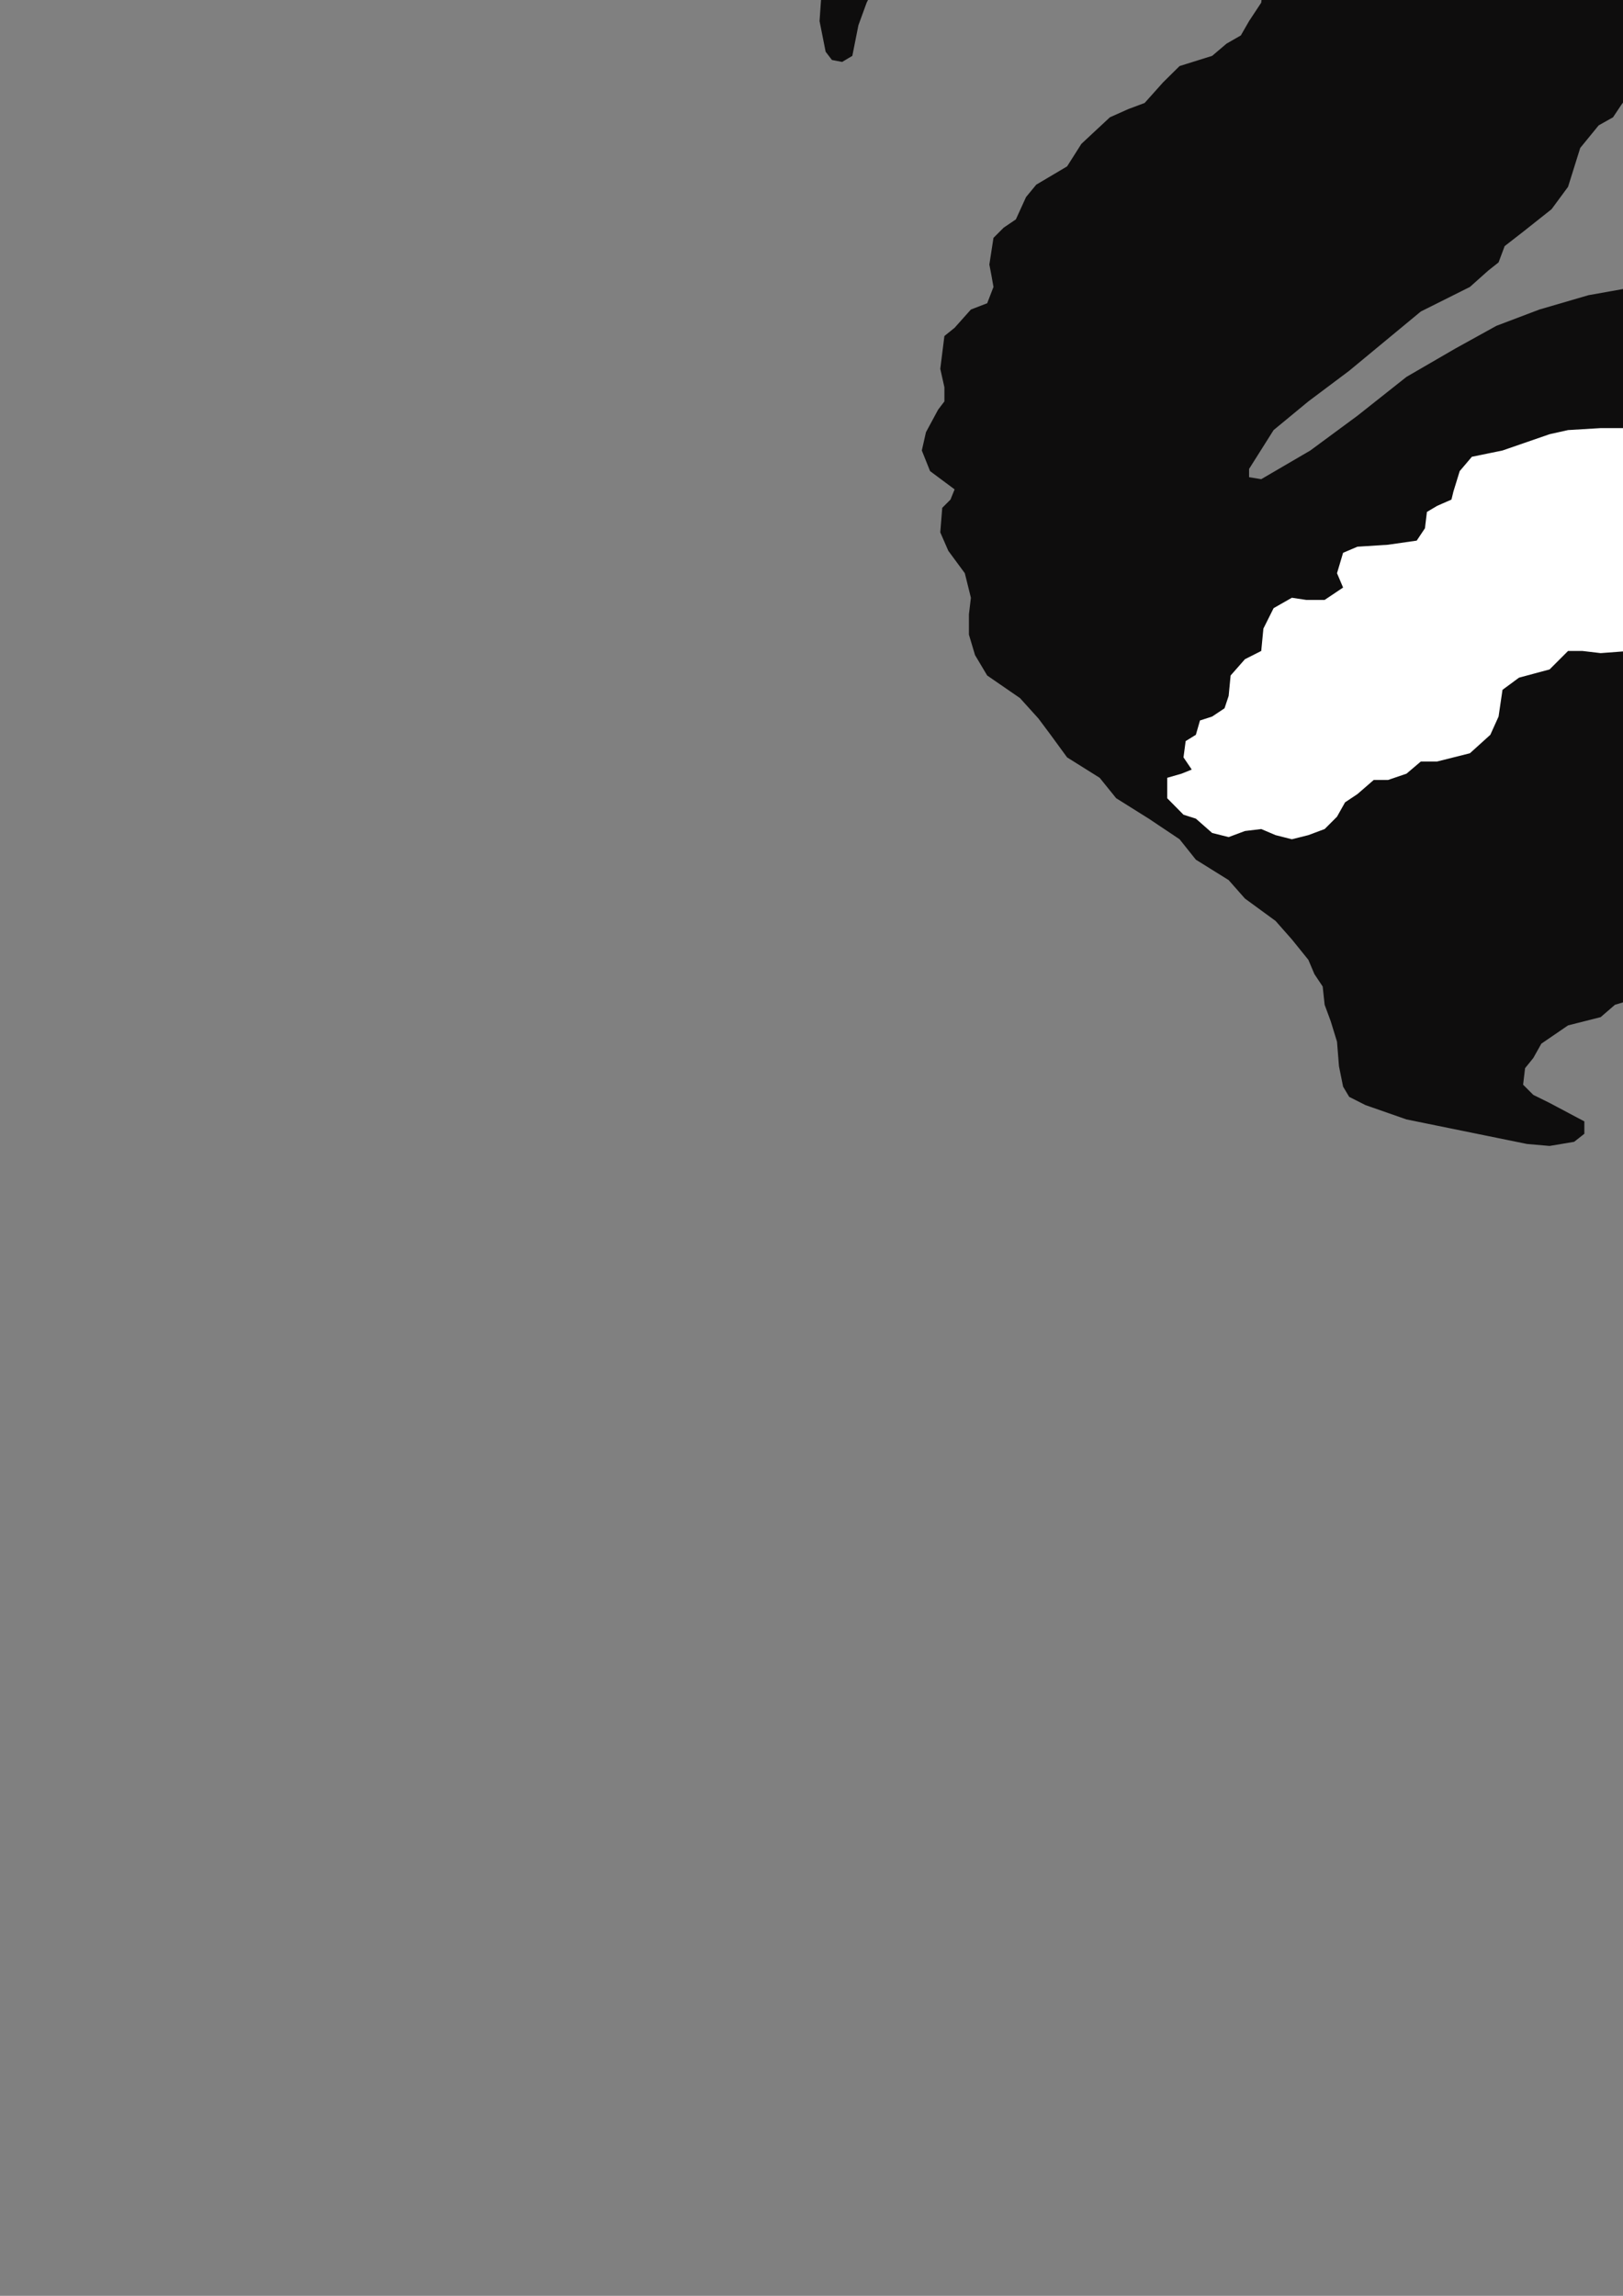 <?xml version="1.0" encoding="utf-8"?>
<!-- Created by UniConvertor 2.0rc4 (https://sk1project.net/) -->
<svg xmlns="http://www.w3.org/2000/svg" height="841.89pt" viewBox="0 0 595.276 841.89" width="595.276pt" version="1.1" xmlns:xlink="http://www.w3.org/1999/xlink" id="6fade3e1-f613-11ea-821a-dcc15c148e23">

<rect x="0" y="0" width="595.276" height="841.89" fill="#808080" stroke="none"/>

<g>
	<g>
		<path style="fill:#0e0d0d;" d="M 308.87,22.713 L 305.126,21.993 302.822,18.969 300.59,7.737 302.102,-14.007 305.126,-23.007 308.078,-28.983 308.078,-33.519 299.87,-36.543 297.638,-38.775 297.638,-45.543 302.822,-55.263 308.87,-64.983 314.126,-71.031 316.358,-75.495 321.614,-86.007 320.822,-96.519 326.078,-100.983 338.102,-104.007 350.126,-109.983 356.102,-113.799 360.638,-118.983 362.87,-125.751 368.126,-131.007 374.102,-134.751 385.334,-141.519 403.334,-147.495 409.382,-149.007 420.614,-150.519 434.87,-149.007 452.078,-148.287 456.614,-149.007 467.846,-146.775 479.87,-143.031 488.078,-141.519 507.59,-136.983 518.822,-132.519 533.078,-132.519 541.358,-130.287 545.102,-126.543 558.638,-114.519 566.846,-104.007 569.87,-96.519 575.126,-89.031 584.846,-82.983 596.87,-79.239 600.614,-75.495 603.638,-69.519 608.822,-66.495 611.846,-61.239 610.334,-51.519 611.126,-46.263 614.87,-43.239 615.59,-36.543 614.078,-29.775 610.334,-21.495 608.822,-14.007 610.334,0.969 608.822,10.761 604.358,23.505 599.102,32.505 594.638,38.481 591.614,43.017 586.358,45.969 579.59,54.249 575.126,68.505 569.078,76.713 558.638,84.993 551.87,90.249 549.638,96.225 545.822,99.249 539.126,105.225 521.126,114.225 494.846,135.969 479.87,147.201 467.126,157.713 458.126,171.969 458.126,174.993 462.59,175.713 480.59,165.201 497.87,152.457 515.87,138.201 533.87,127.761 548.846,119.481 564.614,113.505 582.614,108.249 603.638,104.505 627.614,101.481 640.358,100.761 661.382,98.457 674.846,98.457 692.126,97.017 710.126,97.737 740.078,102.201 757.358,106.737 774.638,113.505 785.87,119.481 793.358,124.737 798.614,129.993 810.638,139.713 822.59,150.225 828.638,155.481 832.382,160.017 839.87,165.993 852.614,167.505 871.334,169.017 893.078,171.969 911.078,173.481 920.87,172.761 925.334,172.761 940.382,171.969 950.822,171.969 956.87,172.761 968.822,172.761 980.126,175.713 988.334,180.249 993.59,183.201 998.846,187.737 1005.614,193.713 1011.59,201.993 1016.126,210.201 1019.078,217.761 1022.102,225.249 1024.334,232.737 1028.87,240.225 1034.846,247.713 1040.822,253.761 1052.846,261.249 1061.846,269.457 1063.358,278.457 1064.078,284.505 1061.126,292.713 1055.87,298.761 1046.87,300.201 1040.822,299.481 1034.846,299.481 1030.382,300.201 1024.334,300.993 1017.638,303.225 1007.126,306.969 997.334,312.225 988.334,314.457 978.614,315.249 970.334,315.249 965.078,313.737 959.102,312.225 952.334,308.481 946.358,307.761 937.358,312.225 927.638,318.993 920.87,322.737 915.614,324.969 905.102,331.017 893.078,337.713 881.846,345.993 875.078,350.457 863.846,352.761 857.87,354.201 852.614,359.457 851.102,364.713 846.638,367.017 840.59,375.225 839.87,381.993 840.59,387.969 842.822,391.713 848.078,397.761 853.334,399.993 866.078,408.201 866.078,416.481 863.846,417.993 857.87,420.945 824.822,420.945 818.126,420.225 809.126,417.201 806.822,412.017 805.382,405.969 803.87,395.457 801.638,387.969 797.822,381.993 794.078,376.737 789.614,372.201 785.87,369.969 781.334,367.017 774.638,363.201 769.382,363.993 757.358,366.225 751.382,360.249 745.334,359.457 734.102,356.505 727.334,357.225 722.078,359.457 717.614,358.737 707.822,356.505 704.078,353.481 698.822,352.761 692.126,359.457 686.87,358.737 676.358,359.457 669.59,357.225 662.822,353.481 656.846,353.481 650.87,357.225 639.638,356.505 635.822,351.969 629.846,350.457 623.078,351.249 617.822,351.969 610.334,354.993 605.87,359.457 599.822,366.225 592.334,368.457 587.078,372.993 575.126,376.017 565.334,382.713 562.382,387.969 559.358,391.713 558.638,397.761 562.382,401.505 568.358,404.457 581.102,411.225 581.102,415.761 577.358,418.713 568.358,420.225 560.078,419.505 515.87,410.505 500.822,405.249 494.846,402.225 492.614,398.481 491.102,390.993 490.382,381.993 488.078,374.505 485.846,368.457 485.126,361.761 482.102,357.225 479.87,351.969 473.822,344.481 467.846,337.713 456.614,329.505 450.638,322.737 438.614,315.249 432.638,307.761 421.334,300.201 409.382,292.713 403.334,285.225 391.382,277.737 385.334,269.457 380.87,263.481 374.102,255.993 362.078,247.713 357.614,240.225 355.382,232.737 355.382,225.249 356.102,219.201 353.87,210.201 347.822,201.993 344.87,195.225 345.59,186.225 348.614,183.201 350.126,179.457 341.126,172.761 338.102,165.201 339.614,158.505 344.078,150.225 346.382,147.201 346.382,142.017 344.87,135.249 346.382,123.225 350.126,120.201 356.102,113.505 362.078,111.201 364.382,105.225 363.59,100.761 362.87,97.017 364.382,87.225 368.126,83.481 372.59,80.457 376.334,72.249 380.078,67.713 391.382,61.017 396.638,52.737 407.078,43.017 413.846,39.993 419.822,37.761 426.59,30.201 432.638,24.225 444.59,20.481 449.846,16.017 455.102,12.993 458.126,7.737 462.59,0.969 463.382,-6.519 461.87,-14.799 458.846,-21.495 456.614,-28.263 455.102,-36.543 450.638,-43.239 445.382,-47.775 440.846,-53.031 436.382,-57.495 428.102,-62.031 421.334,-64.983 415.358,-68.007 409.382,-67.287 404.126,-65.775 399.59,-64.263 397.358,-61.239 390.59,-59.799 385.334,-56.775 380.078,-52.239 374.102,-44.751 368.846,-36.543 365.822,-28.983 361.358,-19.263 355.382,-16.239 351.638,-14.799 344.078,-14.799 338.102,-21.495 332.846,-21.495 326.078,-14.007 321.614,-6.519 317.87,0.969 314.846,9.249 312.614,20.481 308.87,22.713 Z" />
		<path style="stroke:#0e0d0c;stroke-width:0.0;stroke-miterlimit:10.433;fill:none;" d="M 308.87,22.713 L 305.126,21.993 302.822,18.969 300.59,7.737 302.102,-14.007 305.126,-23.007 308.078,-28.983 308.078,-33.519 299.87,-36.543 297.638,-38.775 297.638,-45.543 302.822,-55.263 308.87,-64.983 314.126,-71.031 316.358,-75.495 321.614,-86.007 320.822,-96.519 326.078,-100.983 338.102,-104.007 350.126,-109.983 356.102,-113.799 360.638,-118.983 362.87,-125.751 368.126,-131.007 374.102,-134.751 385.334,-141.519 403.334,-147.495 409.382,-149.007 420.614,-150.519 434.87,-149.007 452.078,-148.287 456.614,-149.007 467.846,-146.775 479.87,-143.031 488.078,-141.519 507.59,-136.983 518.822,-132.519 533.078,-132.519 541.358,-130.287 545.102,-126.543 558.638,-114.519 566.846,-104.007 569.87,-96.519 575.126,-89.031 584.846,-82.983 596.87,-79.239 600.614,-75.495 603.638,-69.519 608.822,-66.495 611.846,-61.239 610.334,-51.519 611.126,-46.263 614.87,-43.239 615.59,-36.543 614.078,-29.775 610.334,-21.495 608.822,-14.007 610.334,0.969 608.822,10.761 604.358,23.505 599.102,32.505 594.638,38.481 591.614,43.017 586.358,45.969 579.59,54.249 575.126,68.505 569.078,76.713 558.638,84.993 551.87,90.249 549.638,96.225 545.822,99.249 539.126,105.225 521.126,114.225 494.846,135.969 479.87,147.201 467.126,157.713 458.126,171.969 458.126,174.993 462.59,175.713 480.59,165.201 497.87,152.457 515.87,138.201 533.87,127.761 548.846,119.481 564.614,113.505 582.614,108.249 603.638,104.505 627.614,101.481 640.358,100.761 661.382,98.457 674.846,98.457 692.126,97.017 710.126,97.737 740.078,102.201 757.358,106.737 774.638,113.505 785.87,119.481 793.358,124.737 798.614,129.993 810.638,139.713 822.59,150.225 828.638,155.481 832.382,160.017 839.87,165.993 852.614,167.505 871.334,169.017 893.078,171.969 911.078,173.481 920.87,172.761 925.334,172.761 940.382,171.969 950.822,171.969 956.87,172.761 968.822,172.761 980.126,175.713 988.334,180.249 993.59,183.201 998.846,187.737 1005.614,193.713 1011.59,201.993 1016.126,210.201 1019.078,217.761 1022.102,225.249 1024.334,232.737 1028.87,240.225 1034.846,247.713 1040.822,253.761 1052.846,261.249 1061.846,269.457 1063.358,278.457 1064.078,284.505 1061.126,292.713 1055.87,298.761 1046.87,300.201 1040.822,299.481 1034.846,299.481 1030.382,300.201 1024.334,300.993 1017.638,303.225 1007.126,306.969 997.334,312.225 988.334,314.457 978.614,315.249 970.334,315.249 965.078,313.737 959.102,312.225 952.334,308.481 946.358,307.761 937.358,312.225 927.638,318.993 920.87,322.737 915.614,324.969 905.102,331.017 893.078,337.713 881.846,345.993 875.078,350.457 863.846,352.761 857.87,354.201 852.614,359.457 851.102,364.713 846.638,367.017 840.59,375.225 839.87,381.993 840.59,387.969 842.822,391.713 848.078,397.761 853.334,399.993 866.078,408.201 866.078,416.481 863.846,417.993 857.87,420.945 824.822,420.945 818.126,420.225 809.126,417.201 806.822,412.017 805.382,405.969 803.87,395.457 801.638,387.969 797.822,381.993 794.078,376.737 789.614,372.201 785.87,369.969 781.334,367.017 774.638,363.201 769.382,363.993 757.358,366.225 751.382,360.249 745.334,359.457 734.102,356.505 727.334,357.225 722.078,359.457 717.614,358.737 707.822,356.505 704.078,353.481 698.822,352.761 692.126,359.457 686.87,358.737 676.358,359.457 669.59,357.225 662.822,353.481 656.846,353.481 650.87,357.225 639.638,356.505 635.822,351.969 629.846,350.457 623.078,351.249 617.822,351.969 610.334,354.993 605.87,359.457 599.822,366.225 592.334,368.457 587.078,372.993 575.126,376.017 565.334,382.713 562.382,387.969 559.358,391.713 558.638,397.761 562.382,401.505 568.358,404.457 581.102,411.225 581.102,415.761 577.358,418.713 568.358,420.225 560.078,419.505 515.87,410.505 500.822,405.249 494.846,402.225 492.614,398.481 491.102,390.993 490.382,381.993 488.078,374.505 485.846,368.457 485.126,361.761 482.102,357.225 479.87,351.969 473.822,344.481 467.846,337.713 456.614,329.505 450.638,322.737 438.614,315.249 432.638,307.761 421.334,300.201 409.382,292.713 403.334,285.225 391.382,277.737 385.334,269.457 380.87,263.481 374.102,255.993 362.078,247.713 357.614,240.225 355.382,232.737 355.382,225.249 356.102,219.201 353.87,210.201 347.822,201.993 344.87,195.225 345.59,186.225 348.614,183.201 350.126,179.457 341.126,172.761 338.102,165.201 339.614,158.505 344.078,150.225 346.382,147.201 346.382,142.017 344.87,135.249 346.382,123.225 350.126,120.201 356.102,113.505 362.078,111.201 364.382,105.225 363.59,100.761 362.87,97.017 364.382,87.225 368.126,83.481 372.59,80.457 376.334,72.249 380.078,67.713 391.382,61.017 396.638,52.737 407.078,43.017 413.846,39.993 419.822,37.761 426.59,30.201 432.638,24.225 444.59,20.481 449.846,16.017 455.102,12.993 458.126,7.737 462.59,0.969 463.382,-6.519 461.87,-14.799 458.846,-21.495 456.614,-28.263 455.102,-36.543 450.638,-43.239 445.382,-47.775 440.846,-53.031 436.382,-57.495 428.102,-62.031 421.334,-64.983 415.358,-68.007 409.382,-67.287 404.126,-65.775 399.59,-64.263 397.358,-61.239 390.59,-59.799 385.334,-56.775 380.078,-52.239 374.102,-44.751 368.846,-36.543 365.822,-28.983 361.358,-19.263 355.382,-16.239 351.638,-14.799 344.078,-14.799 338.102,-21.495 332.846,-21.495 326.078,-14.007 321.614,-6.519 317.87,0.969 314.846,9.249 312.614,20.481 308.87,22.713" />
		<path style="fill:#ffffff;" d="M 332.126,-44.031 L 329.822,-46.263 332.126,-53.031 336.59,-55.263 338.102,-59.799 336.59,-64.983 335.87,-73.983 336.59,-80.751 338.822,-87.519 343.358,-90.543 350.126,-91.263 355.382,-96.519 357.614,-102.495 365.822,-110.775 371.87,-113.007 374.102,-116.751 379.358,-118.983 386.126,-117.543 392.102,-119.775 397.358,-123.519 402.614,-126.543 415.358,-127.263 422.126,-131.007 431.126,-131.799 438.614,-127.983 443.078,-128.775 446.822,-131.007 450.638,-133.239 456.614,-134.031 460.358,-134.031 465.614,-131.799 469.358,-127.263 479.87,-124.239 485.846,-119.775 491.822,-118.983 496.358,-120.495 503.846,-120.495 512.846,-119.775 518.822,-117.543 527.102,-111.495 536.822,-107.031 539.846,-102.495 539.126,-99.543 533.87,-97.239 531.638,-97.239 531.638,-94.287 532.358,-90.543 529.334,-86.007 527.102,-82.983 521.846,-80.751 518.822,-82.983 512.846,-81.543 509.822,-76.287 504.638,-73.263 500.102,-72.543 496.358,-71.031 492.614,-67.287 485.126,-65.775 479.078,-69.519 476.846,-74.775 472.382,-76.287 470.078,-72.543 470.078,-63.543 467.846,-59.007 461.87,-57.495 456.614,-59.007 450.638,-65.775 445.382,-66.495 438.614,-68.799 432.638,-73.263 420.614,-74.775 409.382,-79.239 403.334,-78.519 397.358,-75.495 386.846,-72.543 380.078,-68.799 373.382,-66.495 362.078,-59.007 356.102,-55.983 350.126,-52.239 342.638,-47.775 332.126,-44.031 Z" />
		<path style="stroke:#ffffff;stroke-width:0.0;stroke-miterlimit:10.433;fill:none;" d="M 332.126,-44.031 L 329.822,-46.263 332.126,-53.031 336.59,-55.263 338.102,-59.799 336.59,-64.983 335.87,-73.983 336.59,-80.751 338.822,-87.519 343.358,-90.543 350.126,-91.263 355.382,-96.519 357.614,-102.495 365.822,-110.775 371.87,-113.007 374.102,-116.751 379.358,-118.983 386.126,-117.543 392.102,-119.775 397.358,-123.519 402.614,-126.543 415.358,-127.263 422.126,-131.007 431.126,-131.799 438.614,-127.983 443.078,-128.775 446.822,-131.007 450.638,-133.239 456.614,-134.031 460.358,-134.031 465.614,-131.799 469.358,-127.263 479.87,-124.239 485.846,-119.775 491.822,-118.983 496.358,-120.495 503.846,-120.495 512.846,-119.775 518.822,-117.543 527.102,-111.495 536.822,-107.031 539.846,-102.495 539.126,-99.543 533.87,-97.239 531.638,-97.239 531.638,-94.287 532.358,-90.543 529.334,-86.007 527.102,-82.983 521.846,-80.751 518.822,-82.983 512.846,-81.543 509.822,-76.287 504.638,-73.263 500.102,-72.543 496.358,-71.031 492.614,-67.287 485.126,-65.775 479.078,-69.519 476.846,-74.775 472.382,-76.287 470.078,-72.543 470.078,-63.543 467.846,-59.007 461.87,-57.495 456.614,-59.007 450.638,-65.775 445.382,-66.495 438.614,-68.799 432.638,-73.263 420.614,-74.775 409.382,-79.239 403.334,-78.519 397.358,-75.495 386.846,-72.543 380.078,-68.799 373.382,-66.495 362.078,-59.007 356.102,-55.983 350.126,-52.239 342.638,-47.775 332.126,-44.031" />
		<path style="fill:#ffffff;" d="M 1004.102,212.505 L 1002.59,215.457 993.59,214.737 986.822,212.505 979.334,214.017 972.638,214.737 966.59,216.969 963.638,218.481 957.59,221.505 953.846,225.969 950.822,228.993 949.382,232.737 944.126,243.249 940.382,246.993 934.334,246.993 929.078,243.969 923.102,238.713 917.126,235.761 911.078,234.249 899.126,234.249 893.078,234.249 887.102,234.249 881.126,231.225 874.358,230.505 866.87,230.505 854.846,231.225 840.59,232.737 828.638,233.457 810.638,231.225 804.59,226.761 799.334,223.737 792.638,223.017 785.078,223.737 780.614,225.249 774.638,223.737 769.382,219.201 759.59,218.481 752.822,219.201 745.334,223.737 734.102,225.969 727.334,223.737 722.078,220.713 716.102,221.505 710.126,225.249 704.078,225.969 700.334,223.737 697.382,219.993 692.126,218.481 686.87,218.481 680.822,223.017 674.126,225.249 669.59,230.505 660.59,233.457 651.59,232.737 644.822,230.505 636.614,230.505 627.614,228.993 621.638,232.017 613.358,232.737 609.614,232.737 605.078,234.249 602.126,237.993 597.59,238.713 587.078,239.505 580.382,238.713 575.126,238.713 571.382,242.457 568.358,245.481 557.126,248.505 551.078,252.969 549.638,262.761 546.614,269.457 539.126,276.225 527.102,279.249 521.126,279.249 515.87,283.713 509.102,286.017 503.846,286.017 497.87,291.201 493.334,294.225 490.382,299.481 485.846,304.017 479.87,306.249 473.822,307.761 467.846,306.249 462.59,304.017 456.614,304.737 450.638,306.969 444.59,305.457 438.614,300.201 434.078,298.761 428.102,292.713 428.102,285.225 433.358,283.713 437.102,282.201 434.078,277.737 434.87,271.761 438.614,269.457 440.126,264.201 444.59,262.761 449.126,259.737 450.638,255.201 451.358,247.713 456.614,241.737 462.59,238.713 463.382,230.505 467.126,223.017 473.822,219.201 479.078,219.993 485.846,219.993 492.614,215.457 490.382,210.201 492.614,202.713 497.87,200.481 509.102,199.761 519.614,198.249 522.638,193.713 523.358,187.737 527.102,185.505 532.358,183.201 533.078,180.249 535.382,172.761 539.846,167.505 551.078,165.201 568.358,159.225 575.126,157.713 587.078,156.993 598.382,156.993 605.87,157.713 609.614,158.505 615.59,156.993 617.822,152.457 622.358,151.017 627.614,149.505 633.59,148.713 639.638,144.249 644.822,145.761 651.59,148.713 659.078,151.017 662.822,152.457 669.59,150.225 674.846,151.737 679.382,149.505 682.334,142.737 686.87,144.249 693.638,141.225 698.822,143.457 704.078,142.017 710.126,140.505 714.59,140.505 723.59,142.017 734.102,145.761 745.334,147.993 751.382,152.457 763.334,156.993 774.638,159.225 780.614,157.713 787.382,159.225 802.358,164.481 810.638,165.993 822.59,171.249 828.638,172.761 838.358,174.993 849.59,178.017 857.078,179.457 863.846,180.249 875.87,182.481 887.102,183.993 899.126,184.713 911.078,185.505 923.102,186.225 934.334,186.225 940.382,185.505 946.358,186.225 952.334,186.225 958.382,187.017 964.358,187.737 975.59,187.017 981.638,188.457 988.334,191.481 995.102,196.017 998.126,199.761 999.638,202.713 1002.59,207.249 1004.102,212.505 Z" />
		<path style="stroke:#ffffff;stroke-width:0.0;stroke-miterlimit:10.433;fill:none;" d="M 1004.102,212.505 L 1002.59,215.457 993.59,214.737 986.822,212.505 979.334,214.017 972.638,214.737 966.59,216.969 963.638,218.481 957.59,221.505 953.846,225.969 950.822,228.993 949.382,232.737 944.126,243.249 940.382,246.993 934.334,246.993 929.078,243.969 923.102,238.713 917.126,235.761 911.078,234.249 899.126,234.249 893.078,234.249 887.102,234.249 881.126,231.225 874.358,230.505 866.87,230.505 854.846,231.225 840.59,232.737 828.638,233.457 810.638,231.225 804.59,226.761 799.334,223.737 792.638,223.017 785.078,223.737 780.614,225.249 774.638,223.737 769.382,219.201 759.59,218.481 752.822,219.201 745.334,223.737 734.102,225.969 727.334,223.737 722.078,220.713 716.102,221.505 710.126,225.249 704.078,225.969 700.334,223.737 697.382,219.993 692.126,218.481 686.87,218.481 680.822,223.017 674.126,225.249 669.59,230.505 660.59,233.457 651.59,232.737 644.822,230.505 636.614,230.505 627.614,228.993 621.638,232.017 613.358,232.737 609.614,232.737 605.078,234.249 602.126,237.993 597.59,238.713 587.078,239.505 580.382,238.713 575.126,238.713 571.382,242.457 568.358,245.481 557.126,248.505 551.078,252.969 549.638,262.761 546.614,269.457 539.126,276.225 527.102,279.249 521.126,279.249 515.87,283.713 509.102,286.017 503.846,286.017 497.87,291.201 493.334,294.225 490.382,299.481 485.846,304.017 479.87,306.249 473.822,307.761 467.846,306.249 462.59,304.017 456.614,304.737 450.638,306.969 444.59,305.457 438.614,300.201 434.078,298.761 428.102,292.713 428.102,285.225 433.358,283.713 437.102,282.201 434.078,277.737 434.87,271.761 438.614,269.457 440.126,264.201 444.59,262.761 449.126,259.737 450.638,255.201 451.358,247.713 456.614,241.737 462.59,238.713 463.382,230.505 467.126,223.017 473.822,219.201 479.078,219.993 485.846,219.993 492.614,215.457 490.382,210.201 492.614,202.713 497.87,200.481 509.102,199.761 519.614,198.249 522.638,193.713 523.358,187.737 527.102,185.505 532.358,183.201 533.078,180.249 535.382,172.761 539.846,167.505 551.078,165.201 568.358,159.225 575.126,157.713 587.078,156.993 598.382,156.993 605.87,157.713 609.614,158.505 615.59,156.993 617.822,152.457 622.358,151.017 627.614,149.505 633.59,148.713 639.638,144.249 644.822,145.761 651.59,148.713 659.078,151.017 662.822,152.457 669.59,150.225 674.846,151.737 679.382,149.505 682.334,142.737 686.87,144.249 693.638,141.225 698.822,143.457 704.078,142.017 710.126,140.505 714.59,140.505 723.59,142.017 734.102,145.761 745.334,147.993 751.382,152.457 763.334,156.993 774.638,159.225 780.614,157.713 787.382,159.225 802.358,164.481 810.638,165.993 822.59,171.249 828.638,172.761 838.358,174.993 849.59,178.017 857.078,179.457 863.846,180.249 875.87,182.481 887.102,183.993 899.126,184.713 911.078,185.505 923.102,186.225 934.334,186.225 940.382,185.505 946.358,186.225 952.334,186.225 958.382,187.017 964.358,187.737 975.59,187.017 981.638,188.457 988.334,191.481 995.102,196.017 998.126,199.761 999.638,202.713 1002.59,207.249 1004.102,212.505" />
		<path style="fill:#ffffff;" d="M 995.822,268.737 L 995.822,267.225 995.822,265.713 995.102,264.993 994.382,263.481 992.87,262.761 992.078,262.761 990.638,261.969 989.126,261.969 987.614,261.969 986.822,262.761 985.382,262.761 984.59,263.481 983.87,264.993 983.078,265.713 982.358,267.225 982.358,268.737 982.358,270.249 983.078,271.761 983.87,272.481 984.59,273.993 985.382,274.713 986.822,275.505 987.614,275.505 989.126,275.505 990.638,275.505 992.078,275.505 992.87,274.713 994.382,273.993 995.102,272.481 995.822,271.761 995.822,270.249 995.822,268.737 Z" />
		<path style="stroke:#ffffff;stroke-width:0.0;stroke-miterlimit:10.433;fill:none;" d="M 995.822,268.737 L 995.822,268.737 995.822,267.225 995.822,265.713 995.102,264.993 994.382,263.481 992.87,262.761 992.078,262.761 990.638,261.969 989.126,261.969 989.126,261.969 987.614,261.969 986.822,262.761 985.382,262.761 984.59,263.481 983.87,264.993 983.078,265.713 982.358,267.225 982.358,268.737 982.358,268.737 982.358,270.249 983.078,271.761 983.87,272.481 984.59,273.993 985.382,274.713 986.822,275.505 987.614,275.505 989.126,275.505 989.126,275.505 990.638,275.505 992.078,275.505 992.87,274.713 994.382,273.993 995.102,272.481 995.822,271.761 995.822,270.249 995.822,268.737" />
	</g>
</g>
<g>
</g>
<g>
</g>
<g>
</g>
</svg>